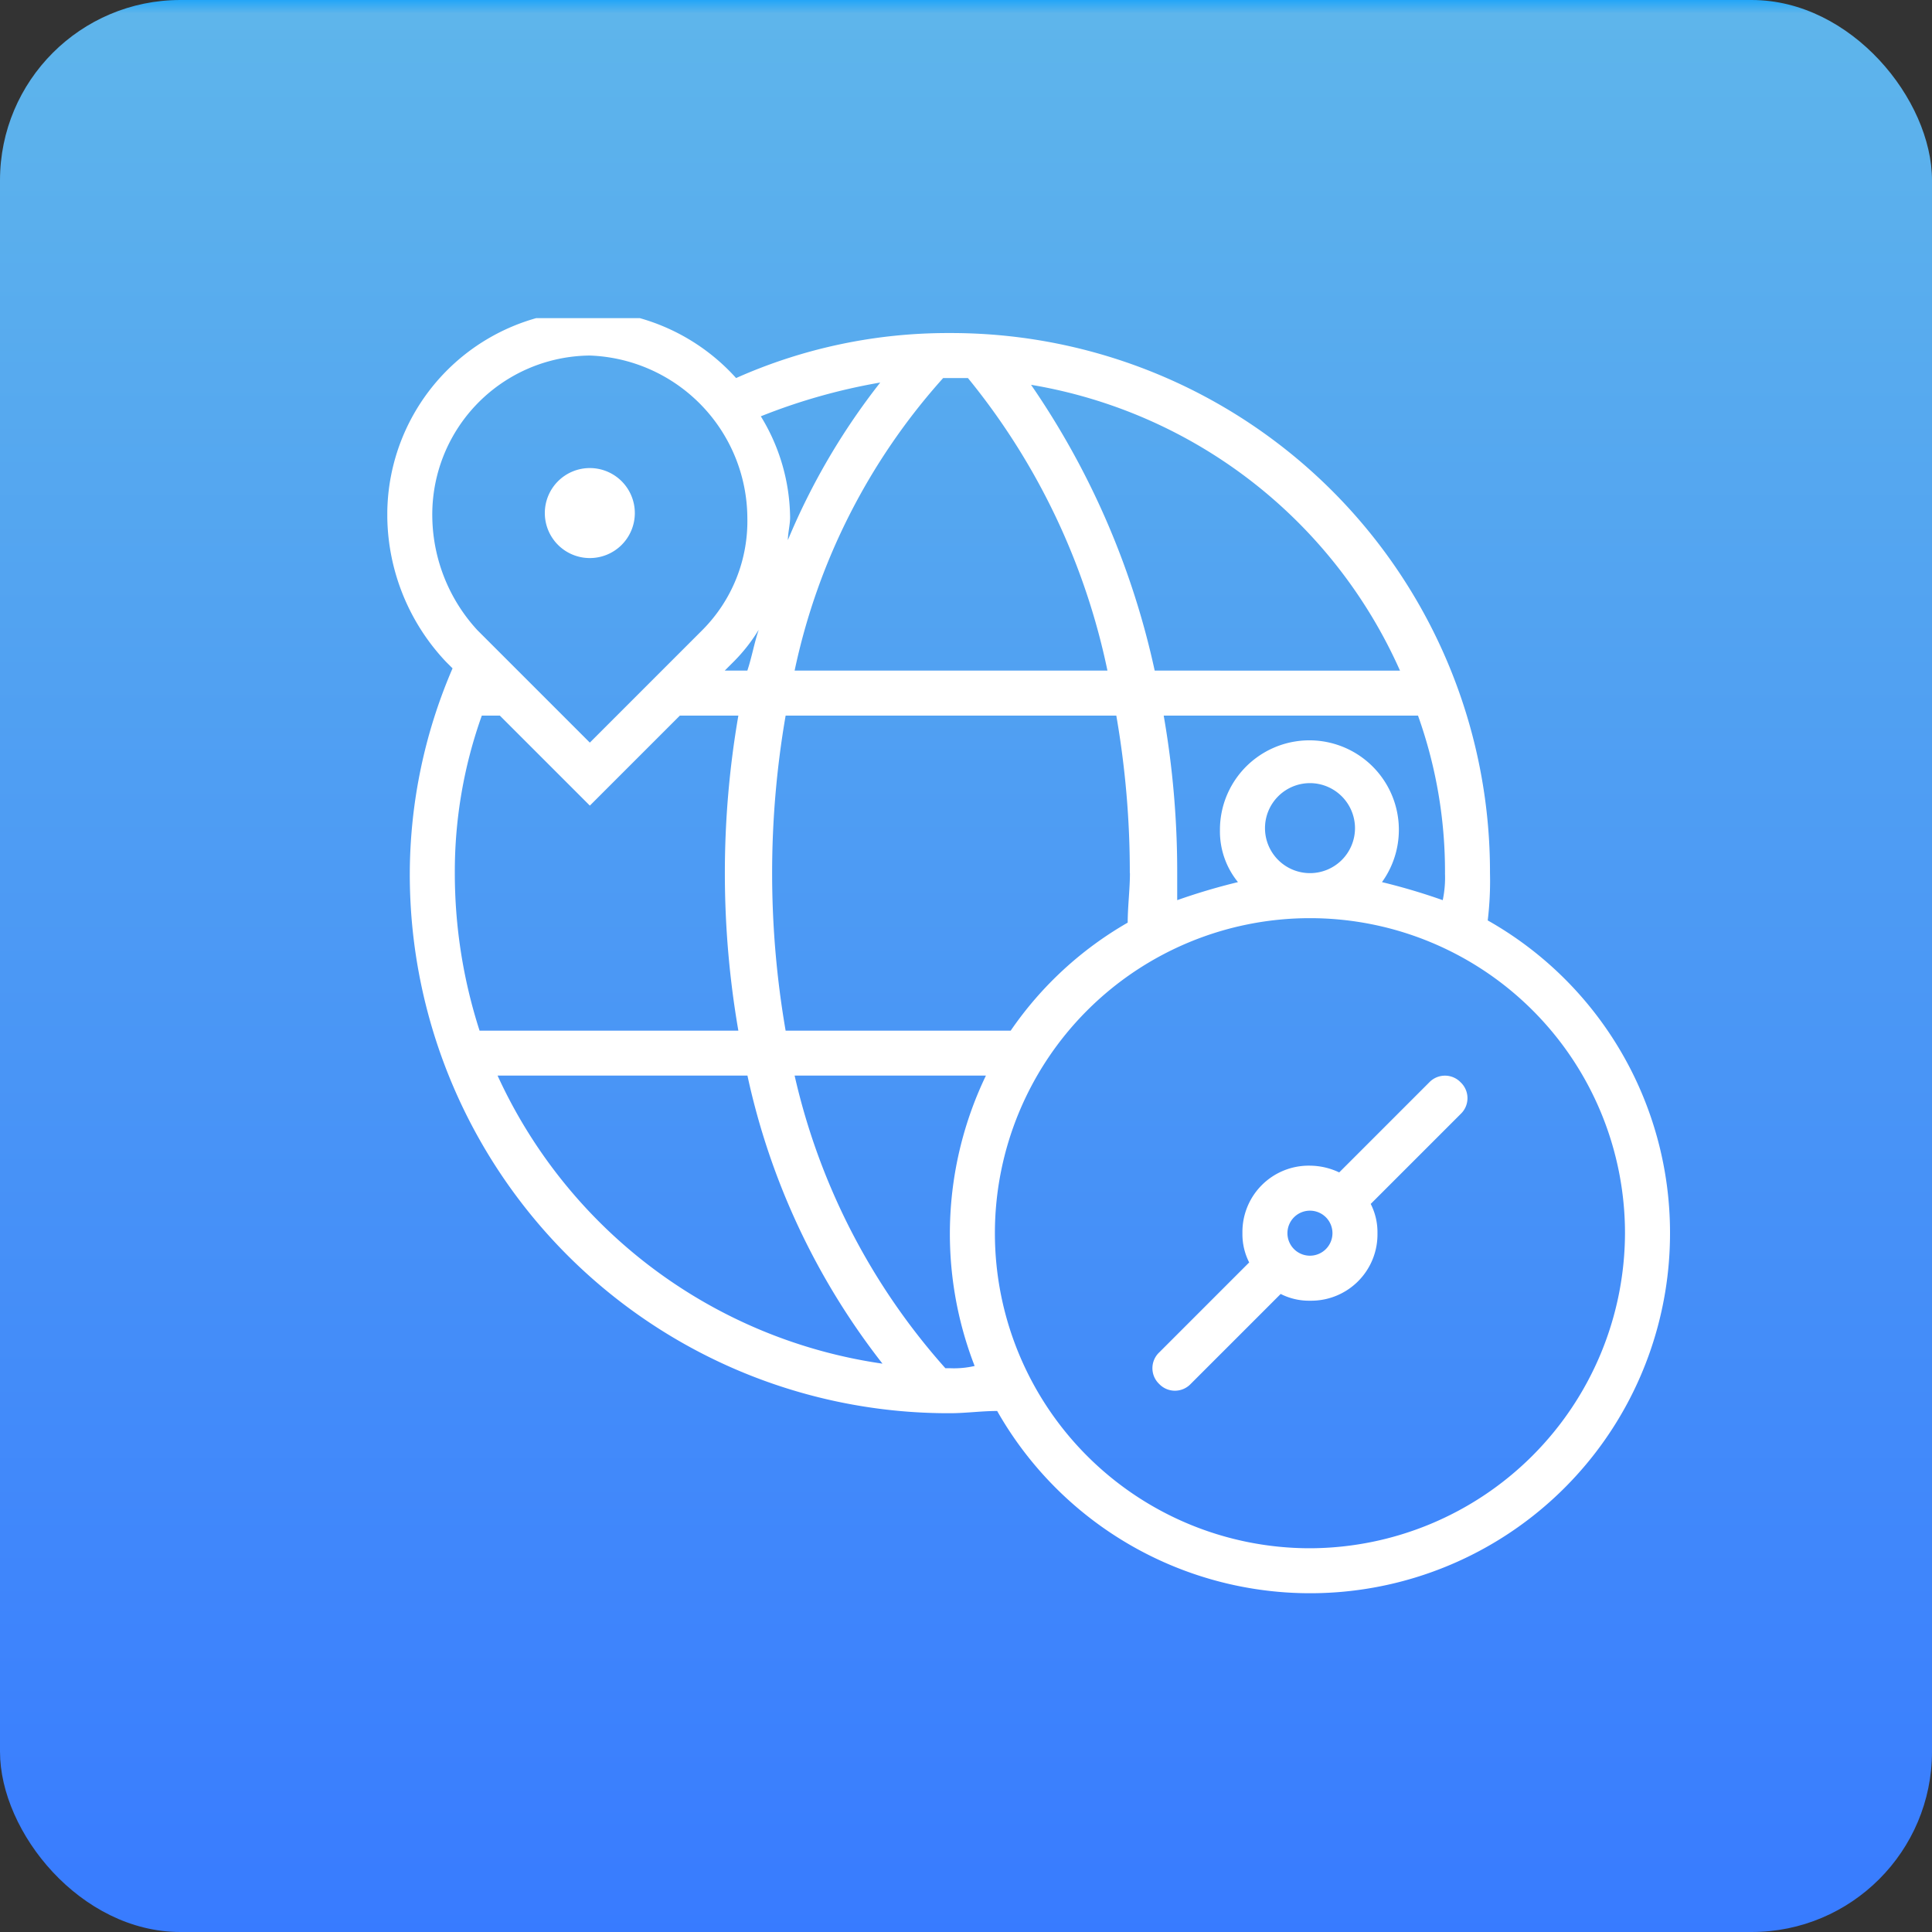 <svg xmlns="http://www.w3.org/2000/svg" xmlns:xlink="http://www.w3.org/1999/xlink" width="75" height="75" viewBox="0 0 75 75"><rect x="0" y="0" width="75" height="75" fill="#333333" stroke="none"/><defs><linearGradient id="linear-gradient" x1="0.5" x2="0.5" y2="1" gradientUnits="objectBoundingBox"><stop offset="0" stop-color="#009dff"></stop><stop offset="0.011" stop-color="#5eb5eb"></stop><stop offset="1" stop-color="#387bff"></stop><stop offset="1" stop-color="#39559e"></stop></linearGradient><clipPath id="clip-path"><rect id="Rectangle_17371" data-name="Rectangle 17371" width="50" height="50" fill="#fff"></rect></clipPath></defs><g id="Disconnected_tools" data-name="Disconnected tools" transform="translate(-407.965 -1176.65)"><rect id="Rectangle_11267" data-name="Rectangle 11267" width="75" height="75" rx="7" transform="translate(407.965 1176.65)" fill="url(#linear-gradient)"></rect><g id="Groupe_301362" data-name="Groupe 301362" transform="translate(150 144.667)"><g id="Groupe_301361" data-name="Groupe 301361" transform="translate(273 1044.333)"><g id="Groupe_301360" data-name="Groupe 301360" transform="translate(0 0)" clip-path="url(#clip-path)"><path id="Trac&#xE9;_396810" data-name="Trac&#xE9; 396810" d="M57.747,56A1.747,1.747,0,1,1,56,57.747,1.747,1.747,0,0,1,57.747,56" transform="translate(-49.885 -50.18)" fill="#fff"></path><path id="Trac&#xE9;_396811" data-name="Trac&#xE9; 396811" d="M42.719,23.674a12.9,12.9,0,0,0,.087-1.835A20.916,20.916,0,0,0,21.84.874a20.178,20.178,0,0,0-8.3,1.747A7.923,7.923,0,0,0,7.862,0,7.924,7.924,0,0,0,0,8.037a8.329,8.329,0,0,0,2.271,5.591l.262.262a20.232,20.232,0,0,0-1.66,7.95A20.916,20.916,0,0,0,21.84,42.806c.612,0,1.223-.087,1.835-.087a13.97,13.97,0,0,0,26.12-6.9,13.922,13.922,0,0,0-7.076-12.143m-1.66-1.835a4.253,4.253,0,0,1-.087,1.048,24.1,24.1,0,0,0-2.359-.7,3.473,3.473,0,1,0-6.29-2.009,3.115,3.115,0,0,0,.7,2.009,24.1,24.1,0,0,0-2.359.7V21.84a35.374,35.374,0,0,0-.524-6.115h9.872a18,18,0,0,1,1.048,6.115m-3.494-1.747a1.747,1.747,0,1,1-1.747-1.747,1.752,1.752,0,0,1,1.747,1.747m1.747-6.115H29.79a31.223,31.223,0,0,0-4.8-11.095A19.132,19.132,0,0,1,39.312,13.977M28.829,21.84c0,.612-.087,1.31-.087,1.922A13.9,13.9,0,0,0,24.2,27.955H15.463a35.934,35.934,0,0,1,0-12.23H28.3a35.374,35.374,0,0,1,.524,6.115M21.84,2.621h.7a26.481,26.481,0,0,1,5.416,11.357H15.812A24.608,24.608,0,0,1,21.578,2.621ZM19.132,2.8A26.189,26.189,0,0,0,15.55,8.911c0-.262.087-.612.087-.874A7.639,7.639,0,0,0,14.5,4.106a23.013,23.013,0,0,1,4.63-1.31M1.747,8.037a6.172,6.172,0,0,1,6.115-6.29,6.343,6.343,0,0,1,6.115,6.29,5.994,5.994,0,0,1-1.747,4.368L7.862,16.773,3.494,12.405A6.616,6.616,0,0,1,1.747,8.037m12.667,4.368c-.175.524-.262,1.048-.437,1.572H13.1l.349-.349a6.6,6.6,0,0,0,.961-1.223M2.621,21.84a18,18,0,0,1,1.048-6.115h.7l3.494,3.494,3.494-3.494h2.271a35.934,35.934,0,0,0,0,12.23H3.582a19.923,19.923,0,0,1-.961-6.115M4.281,29.7h9.7a27.6,27.6,0,0,0,5.242,11.182A19.489,19.489,0,0,1,4.281,29.7M22.8,40.972a3.583,3.583,0,0,1-.961.087h-.175A25.569,25.569,0,0,1,15.812,29.7h7.426A14.178,14.178,0,0,0,22.8,40.972m13.017,7.076a12.23,12.23,0,1,1,12.23-12.23,12.266,12.266,0,0,1-12.23,12.23" transform="translate(0 -0.295)" fill="#fff"></path><path id="Trac&#xE9;_396812" data-name="Trac&#xE9; 396812" d="M283.968,272.262a.844.844,0,0,0-1.223,0l-3.494,3.494a2.69,2.69,0,0,0-1.136-.262,2.574,2.574,0,0,0-2.621,2.621,2.418,2.418,0,0,0,.262,1.136l-3.494,3.494a.844.844,0,0,0,0,1.223.844.844,0,0,0,1.223,0l3.494-3.494a2.418,2.418,0,0,0,1.136.262,2.574,2.574,0,0,0,2.621-2.621,2.418,2.418,0,0,0-.262-1.136l3.494-3.494a.844.844,0,0,0,0-1.223m-5.853,6.727a.874.874,0,1,1,.874-.874.875.875,0,0,1-.874.874" transform="translate(-242.298 -242.593)" fill="#fff"></path></g></g></g></g></svg>